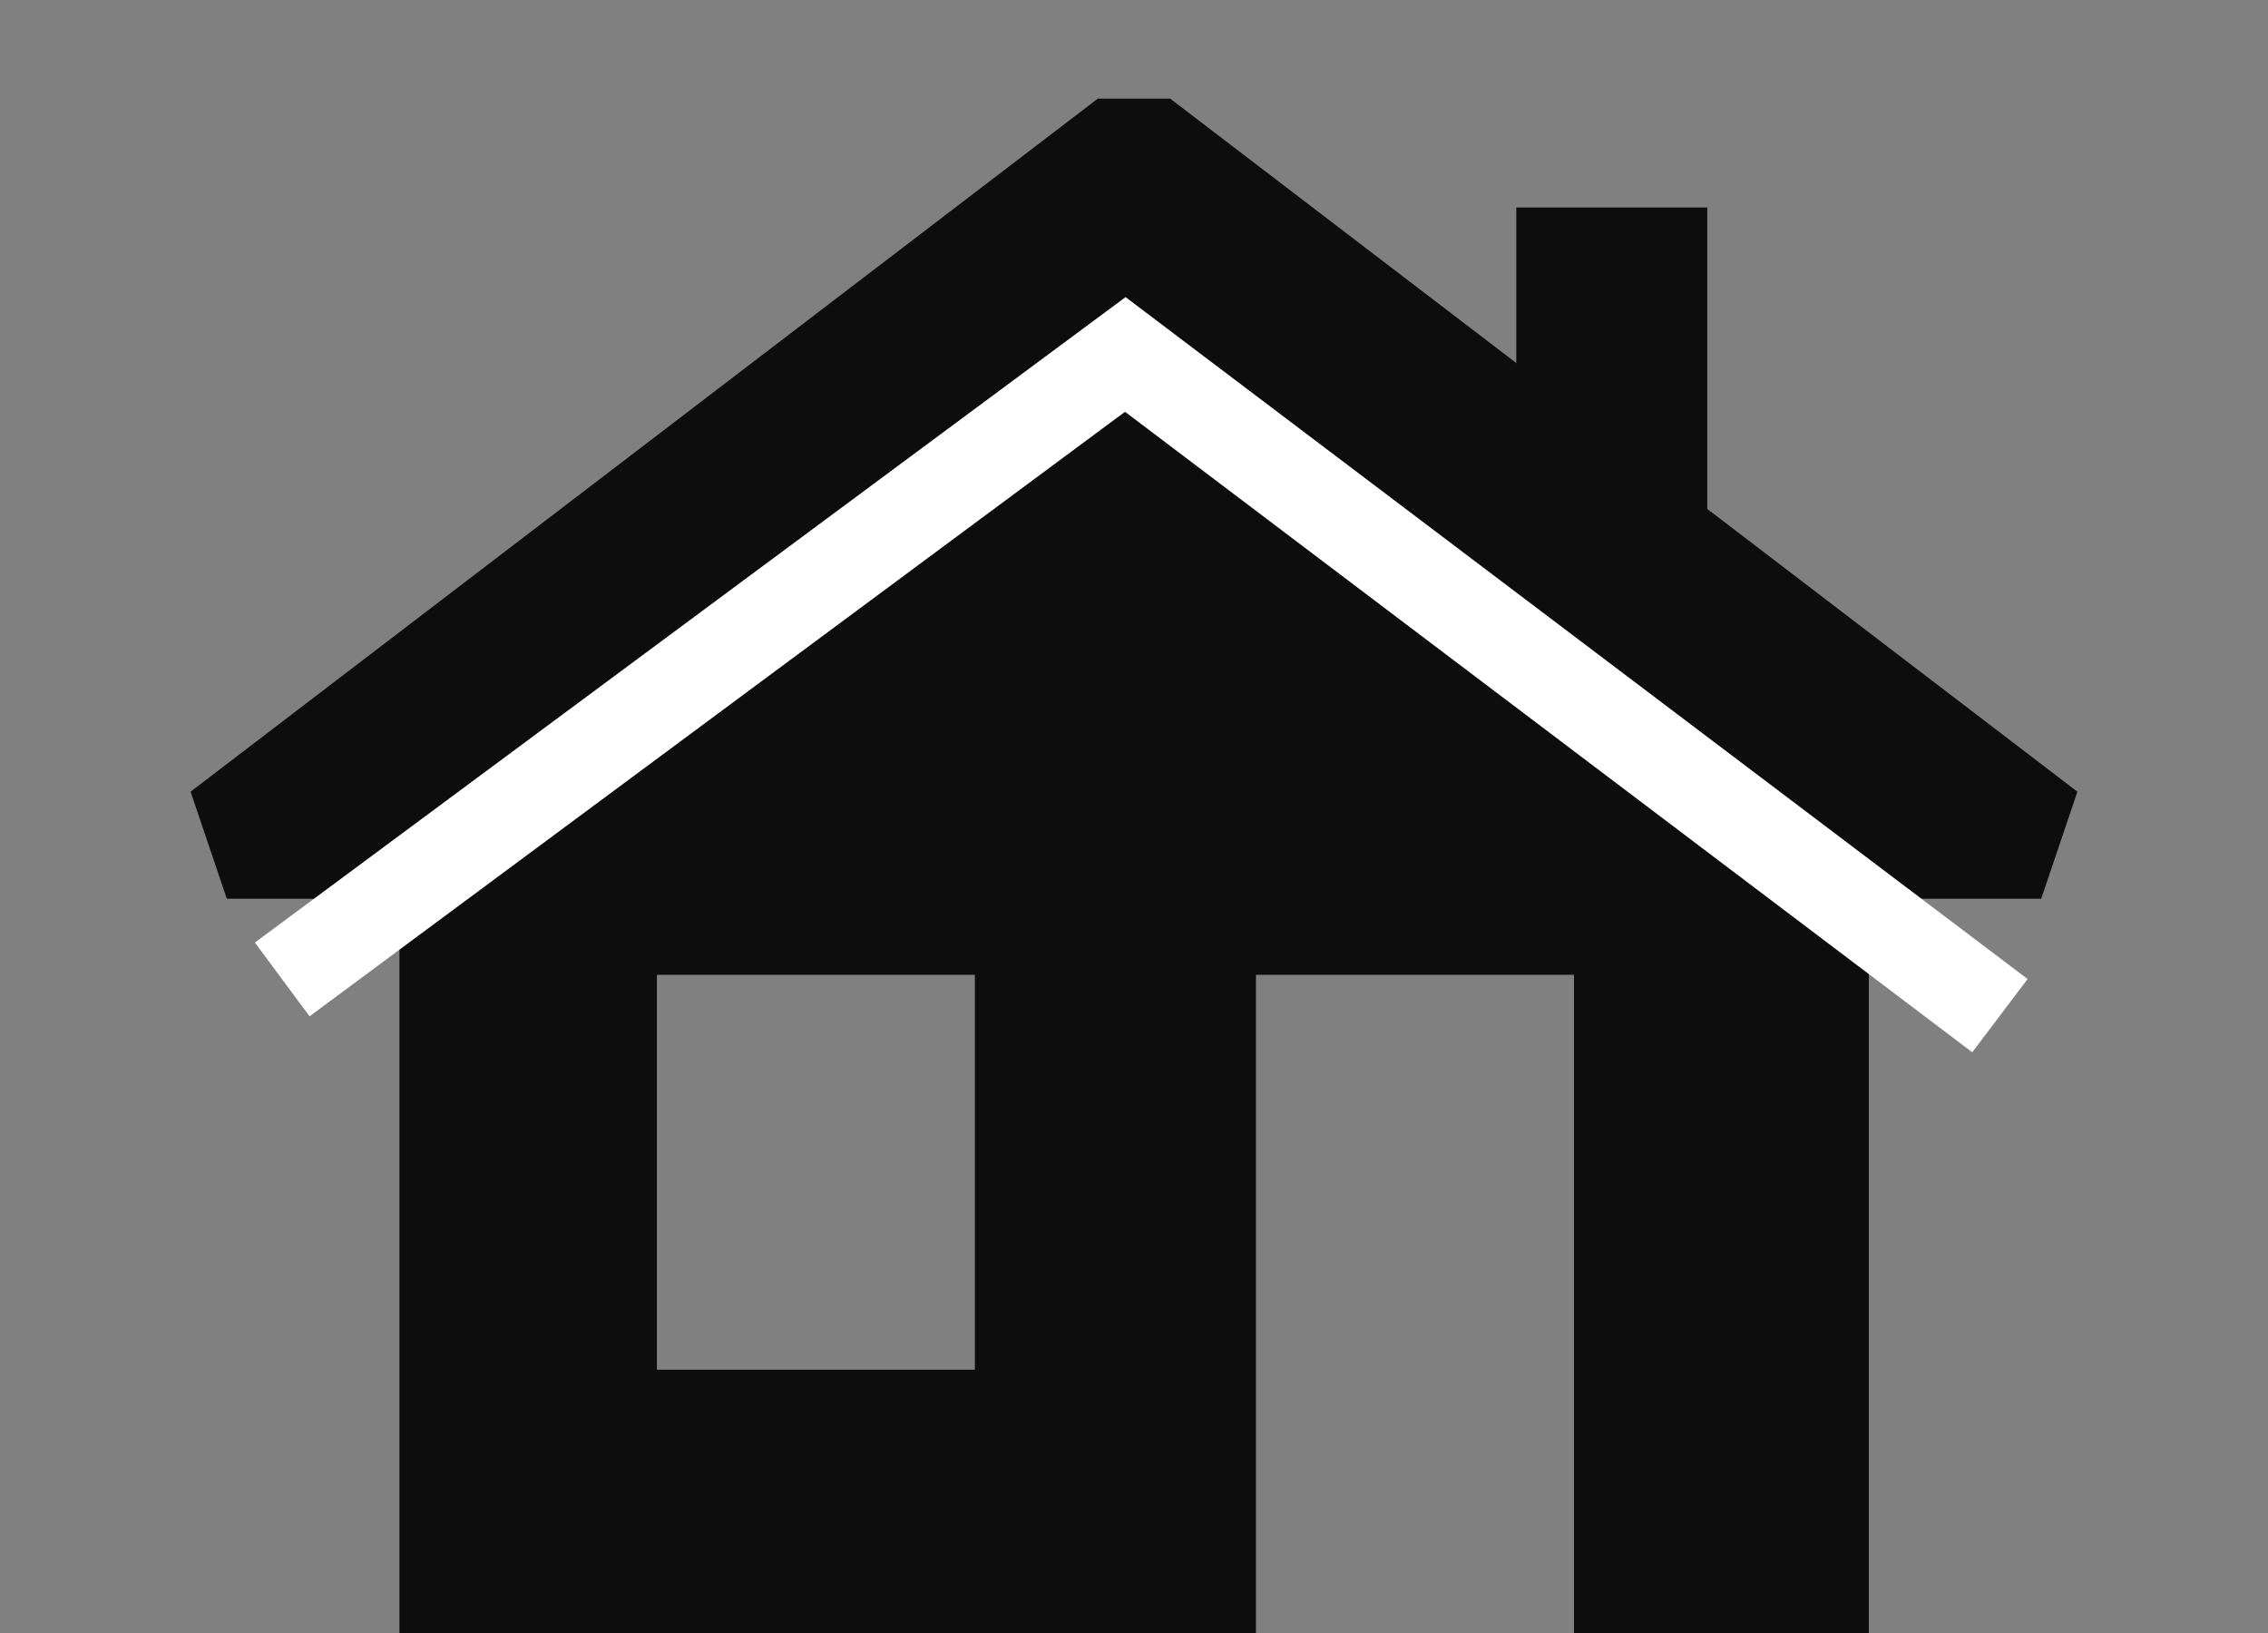 <?xml version="1.0" encoding="utf-8"?>
<!-- Generator: Adobe Illustrator 15.1.0, SVG Export Plug-In . SVG Version: 6.00 Build 0)  -->
<!DOCTYPE svg PUBLIC "-//W3C//DTD SVG 1.1//EN" "http://www.w3.org/Graphics/SVG/1.1/DTD/svg11.dtd">
<svg version="1.1" id="Ebene_1" xmlns="http://www.w3.org/2000/svg" xmlns:xlink="http://www.w3.org/1999/xlink" x="0px" y="0px"
	 width="25px" height="18px" viewBox="0 0 25 18" enable-background="new 0 0 25 18" xml:space="preserve">
<rect x="0" y="0" width="25" height="18" fill="#808080" stroke="none"/>
<g>
	<g>
		<g transform="matrix(1 0 0 1 432.42 -192.854)">
			<path fill="#0D0D0D" d="M-429.92,202.103h20l-10-7.639L-429.92,202.103z"/>
		</g>
		<g transform="matrix(1 0 0 1 432.42 -192.854)">
			<path fill="none" stroke="#0D0D0D" stroke-width="1.315" stroke-linecap="square" stroke-linejoin="bevel" d="M-429.92,202.103
				h20l-10-7.639L-429.92,202.103z"/>
		</g>
		<g transform="matrix(1 0 0 1 348.235 -373.299)">
			<path fill="#0D0D0D" d="M-327.635,391.299v-10.008h-16.197v10.008h9.441v-7.255h3.506v7.255H-327.635z M-337.489,388.397h-3.505
				v-4.353h3.505V388.397z"/>
		</g>
		<g transform="matrix(1 0 0 1 353.952 -387.856)">
			<path fill="#0D0D0D" d="M-337.238,390.143v3.543h2.105v-3.543H-337.238z"/>
		</g>
		<g transform="matrix(1 0 0 1 483.96 -338.441)">
			<path fill="none" stroke="#FFFFFF" stroke-width="1.012" d="M-480.849,349.237l9.293-6.889l9.641,7.288"/>
		</g>
	</g>
</g>
</svg>
